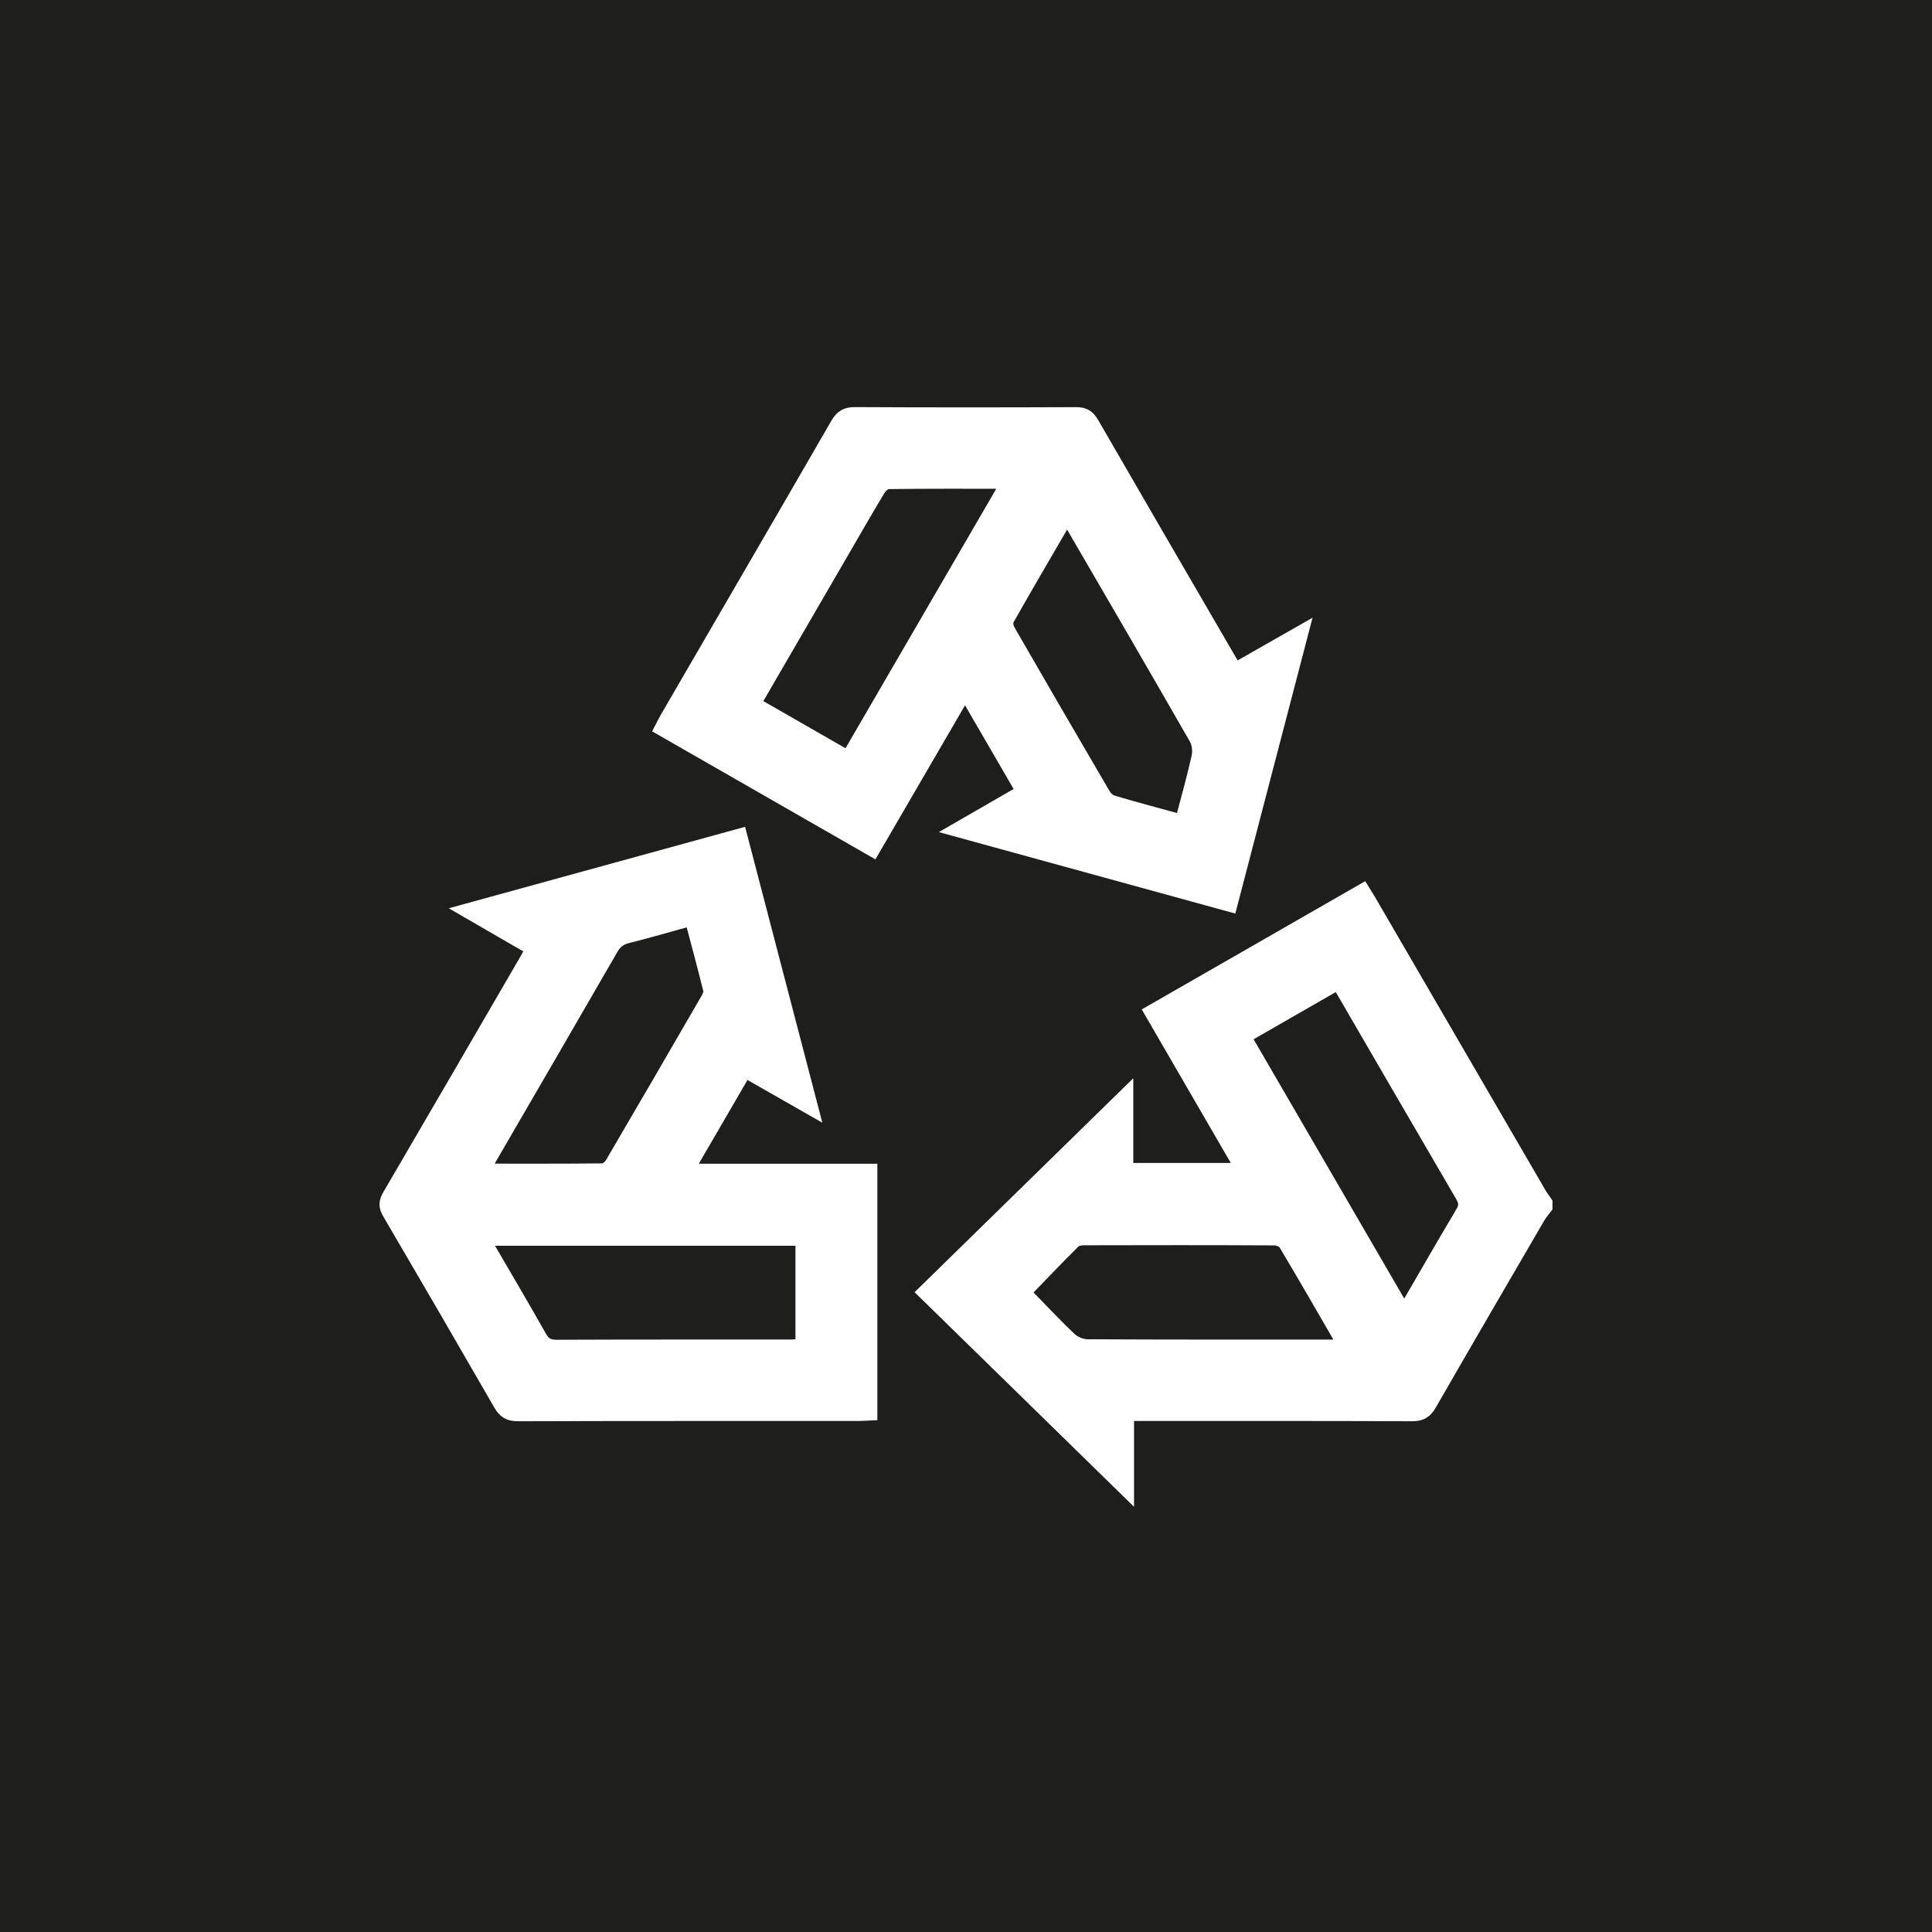 <svg height="70" viewBox="0 0 70 70" width="70" xmlns="http://www.w3.org/2000/svg"><g fill="none" fill-rule="evenodd"><path d="m0 0h70v70h-70z" fill="#1e1e1c"/><g fill="#fff" stroke="#fff" stroke-width=".5" transform="translate(14 15)"><path d="m19.487 11.678c-.644 1.073-1.264 2.161-1.893 3.242-.06.104-.129.203-.221.347-1.94-3.339-3.857-6.64-5.791-9.968 1.14-.654 2.26-1.298 3.397-1.951.082.128.151.227.211.331 1.429 2.458 2.853 4.919 4.289 7.373.133.227.148.39.007.624zm-4.718 4.843c-2.957 0-5.914.005-8.87-.011-.215-.001-.477-.112-.633-.26-.583-.553-1.131-1.142-1.662-1.686.589-.608 1.189-1.238 1.806-1.852.081-.08.246-.106.373-.107 2.3-.006 4.599-.008 6.899.004.135.001.331.084.395.19.698 1.168 1.376 2.349 2.058 3.527.025.042.033.094.067.195zm7.488-5.58c-2.047-3.519-4.093-7.04-6.14-10.56-.072-.124-.149-.244-.234-.381-2.574 1.477-5.108 2.931-7.669 4.401 1.107 1.909 2.201 3.796 3.317 5.721h-4.216v-2.725c-2.486 2.433-4.891 4.786-7.316 7.158 2.437 2.384 4.842 4.736 7.343 7.181v-2.765h.551c3.259 0 6.518-.005 9.778.009.322.001.486-.106.639-.374 1.303-2.266 2.62-4.525 3.936-6.784.072-.124.171-.233.257-.349v-.163c-.083-.122-.173-.24-.247-.368z" transform="translate(19.496 17.264)"/><path d="m15.071 14.62v3.879c-.156.007-.301.02-.445.02-2.818.001-5.637-.004-8.455.008-.299.001-.462-.087-.609-.347-.6-1.067-1.225-2.12-1.84-3.179-.065-.113-.12-.231-.198-.381zm-11.317-2.932c1.468-2.529 2.939-5.055 4.399-7.589.141-.244.313-.372.586-.44.765-.191 1.523-.413 2.318-.633.232.879.463 1.728.673 2.58.024.099-.037.236-.095.335-1.151 1.989-2.304 3.977-3.467 5.959-.063.108-.214.235-.325.236-1.42.016-2.839.01-4.352.01.117-.206.188-.334.262-.46zm9.236-3.164c.813.464 1.577.9 2.413 1.377-.874-3.348-1.727-6.617-2.585-9.901-3.304.908-6.565 1.805-9.915 2.726.839.485 1.602.927 2.396 1.387-.092.165-.157.284-.225.401-1.655 2.849-3.308 5.7-4.972 8.544-.134.229-.136.393-.001.623 1.35 2.302 2.691 4.61 4.022 6.923.153.267.316.376.638.375 4.108-.013 8.216-.008 12.324-.009.145-0.0.29-.012.453-.019v-8.802h-6.654c.727-1.25 1.411-2.428 2.107-3.624z" transform="translate(0 15.265)"/><path d="m16.726 12.451c-1.151-.66-2.273-1.304-3.411-1.957 1.04-1.79 2.064-3.555 3.089-5.32.472-.812.938-1.628 1.422-2.432.072-.12.229-.269.349-.271 1.42-.019 2.84-.012 4.356-.012-1.963 3.378-3.875 6.669-5.805 9.992m8.168-8.363c1.484 2.552 2.971 5.102 4.438 7.663.106.185.135.464.089.675-.173.779-.393 1.547-.6 2.34-.863-.238-1.693-.458-2.517-.702-.124-.037-.251-.16-.319-.276-1.155-1.972-2.303-3.948-3.443-5.928-.064-.112-.11-.306-.057-.401.701-1.239 1.422-2.467 2.165-3.745.102.156.178.262.244.374m-1.828 9.591c-.805.464-1.56.899-2.406 1.387 3.35.921 6.614 1.818 9.92 2.726.858-3.287 1.71-6.55 2.584-9.899-.855.487-1.62.923-2.413 1.374-.103-.177-.185-.315-.266-.455-1.641-2.825-3.286-5.649-4.919-8.479-.141-.244-.296-.332-.579-.331-2.67.011-5.339.012-8.009-.002-.317-.002-.482.098-.639.369-2.056 3.561-4.125 7.113-6.189 10.669-.065.113-.121.231-.189.362 2.565 1.471 5.106 2.928 7.666 4.396 1.118-1.922 2.21-3.799 3.338-5.739.723 1.245 1.407 2.423 2.102 3.62"/></g></g></svg>